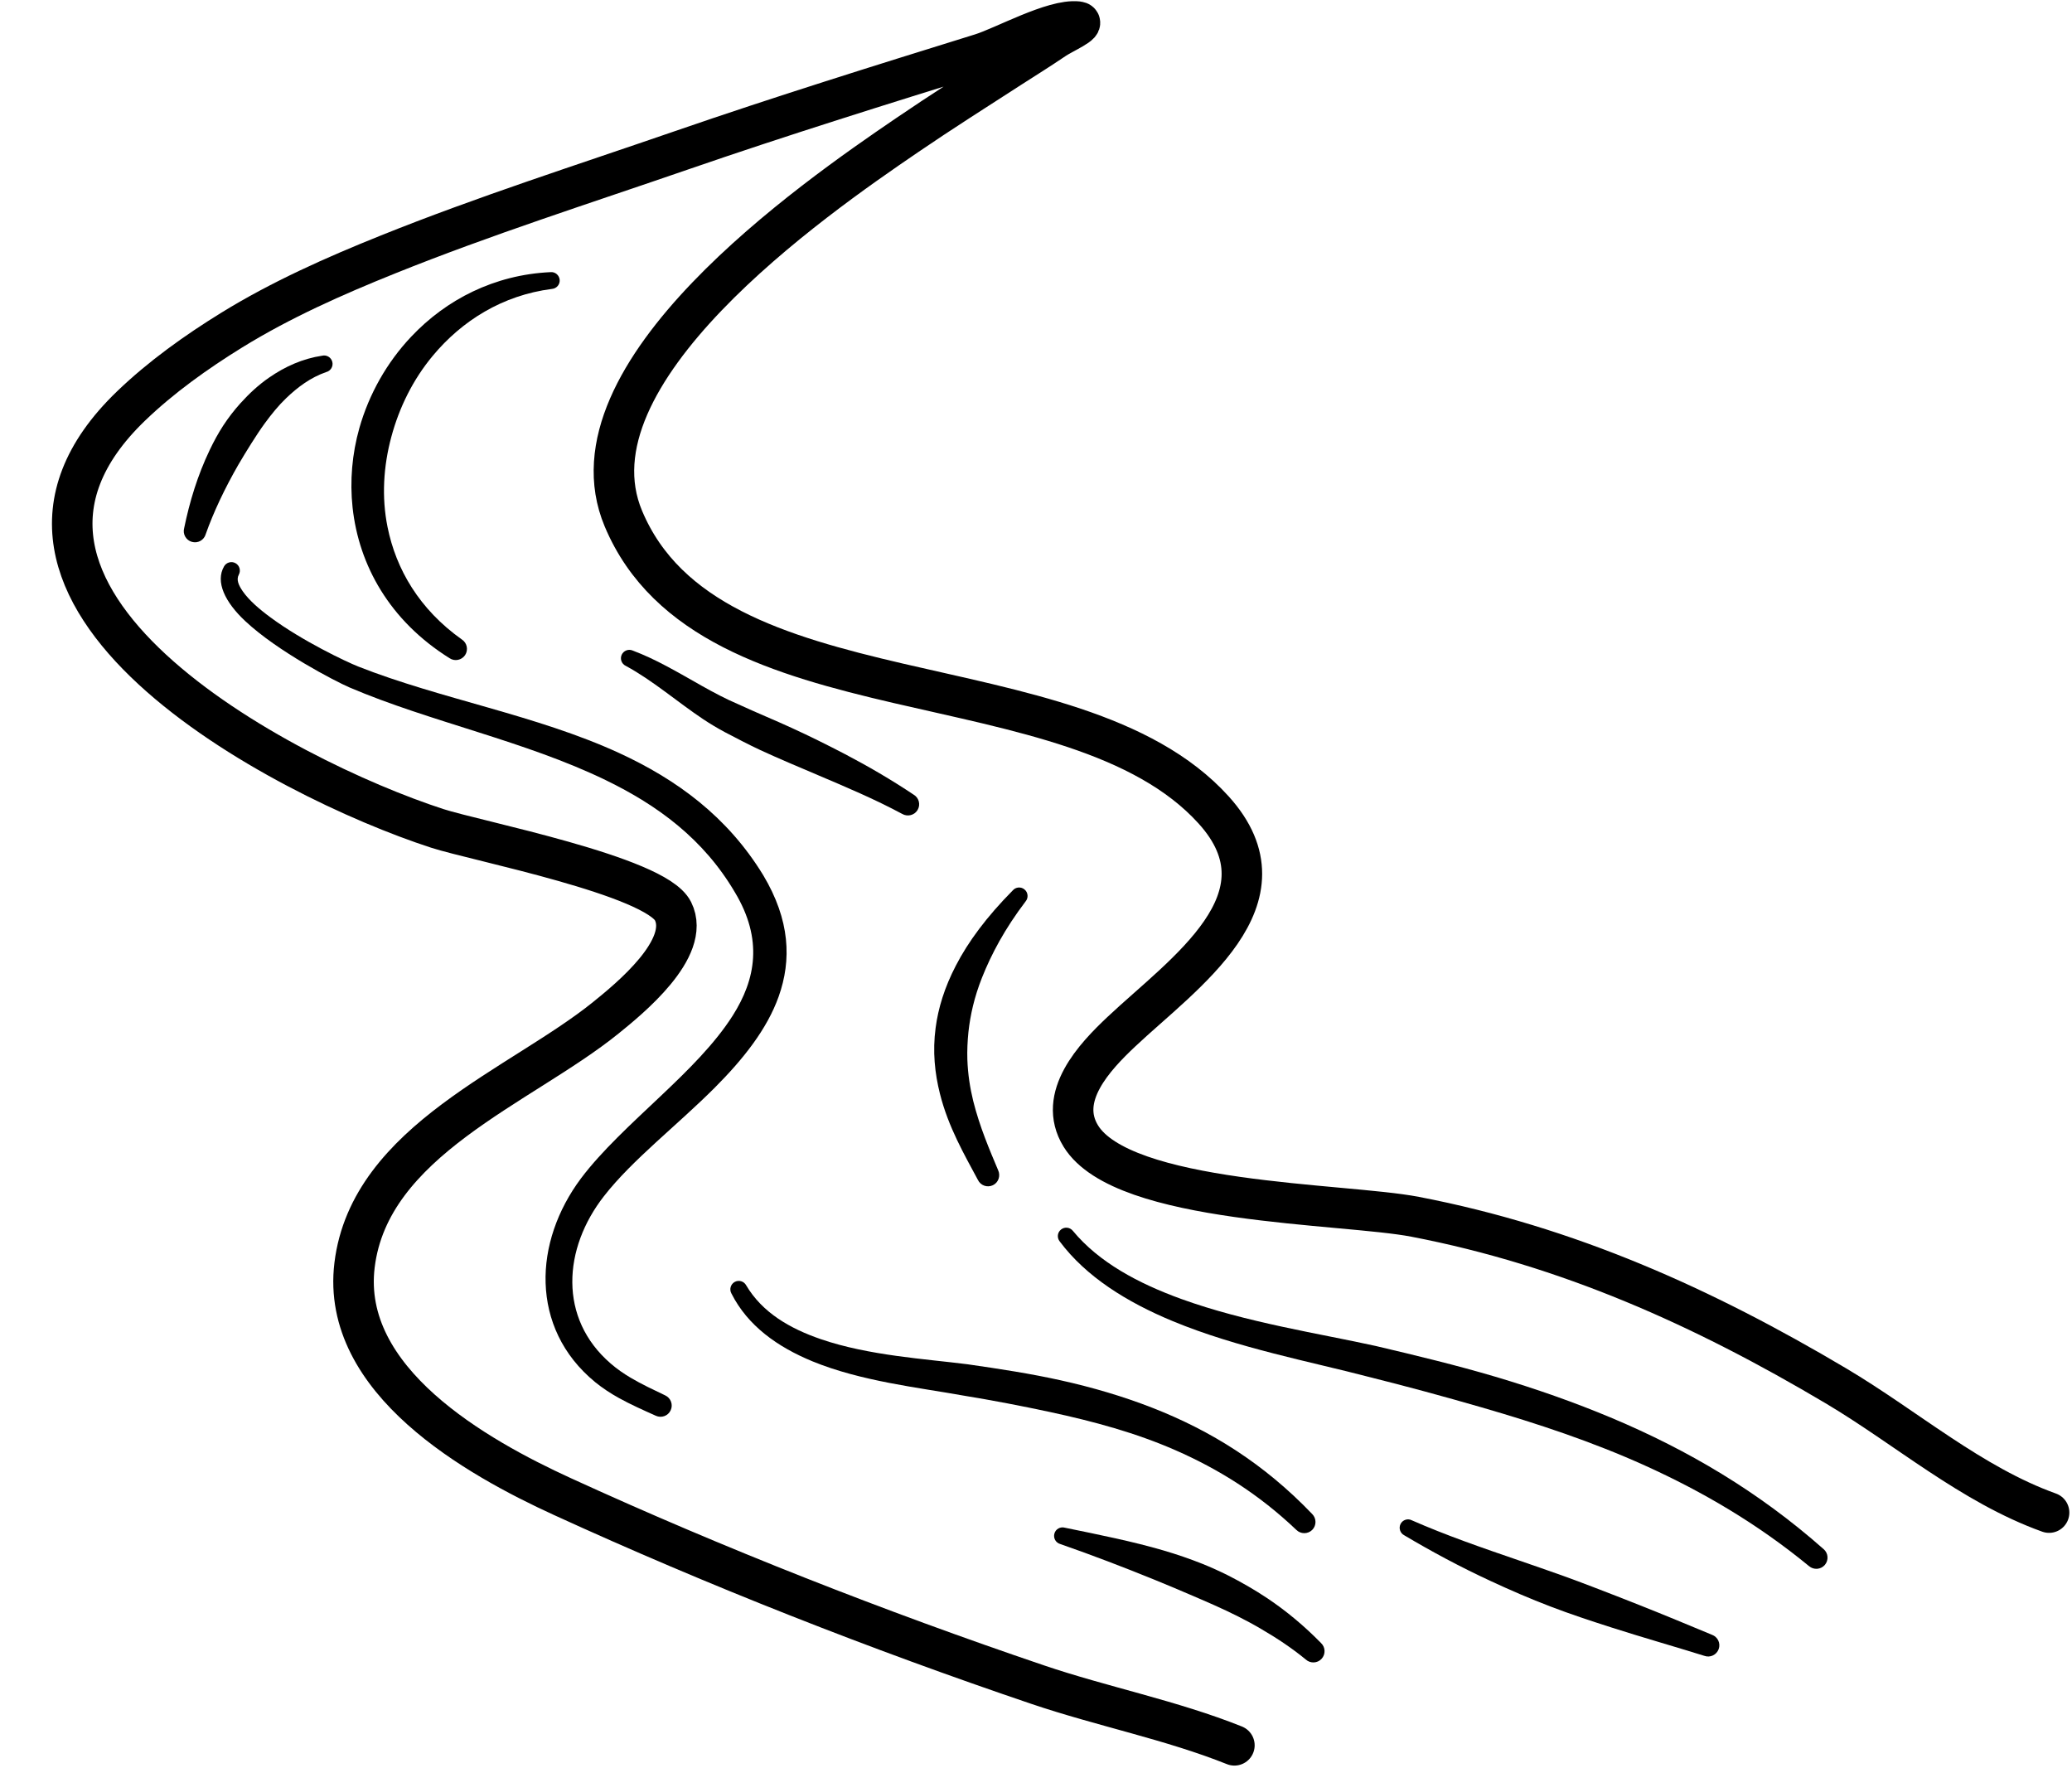 <?xml version="1.0" encoding="UTF-8"?>
<!DOCTYPE svg PUBLIC '-//W3C//DTD SVG 1.0//EN'
          'http://www.w3.org/TR/2001/REC-SVG-20010904/DTD/svg10.dtd'>
<svg clip-rule="evenodd" fill-rule="evenodd" height="359.5" preserveAspectRatio="xMidYMid meet" stroke-linecap="round" stroke-linejoin="round" stroke-miterlimit="1.5" version="1.0" viewBox="35.0 70.8 421.3 359.5" width="421.3" xmlns="http://www.w3.org/2000/svg" xmlns:xlink="http://www.w3.org/1999/xlink" zoomAndPan="magnify"
><g
  ><g
    ><path d="M0 0H500V500H0z" fill="none" transform="translate(.66 .399)"
      /><g id="change1_4"
      ><path d="M1744,1274.82C1744.46,1273.99 1745.51,1273.69 1746.33,1274.15C1747.16,1274.6 1747.46,1275.65 1747.01,1276.48C1746.45,1277.52 1746.98,1278.66 1747.82,1279.88C1749.05,1281.65 1751.1,1283.45 1753.47,1285.19C1759.96,1289.99 1768.86,1294.2 1771.26,1295.15C1787.96,1301.75 1807.54,1305.03 1824.28,1312.72C1836.03,1318.12 1846.36,1325.67 1853.62,1337.56C1859.12,1346.73 1859.41,1354.85 1856.78,1362.25C1854.41,1368.91 1849.55,1375 1843.83,1380.74C1836.2,1388.39 1827.03,1395.43 1821.27,1402.82C1817.13,1408.11 1814.76,1414.33 1814.82,1420.42C1814.87,1426.43 1817.29,1432.28 1822.63,1436.88C1823.9,1437.98 1825.26,1438.92 1826.68,1439.76C1828.94,1441.1 1831.33,1442.21 1833.71,1443.35C1834.85,1443.88 1835.35,1445.23 1834.82,1446.37C1834.3,1447.52 1832.94,1448.01 1831.8,1447.49C1829.27,1446.35 1826.72,1445.23 1824.31,1443.89C1822.61,1442.95 1820.99,1441.89 1819.46,1440.65C1812.74,1435.13 1809.63,1427.95 1809.39,1420.54C1809.15,1413.24 1811.76,1405.68 1816.58,1399.23C1820.8,1393.62 1826.83,1388.13 1832.79,1382.49C1838.3,1377.28 1843.75,1371.93 1847.43,1366.14C1852.09,1358.79 1853.66,1350.66 1847.85,1341.02C1841.47,1330.19 1832.15,1323.38 1821.65,1318.28C1805.2,1310.29 1785.9,1306.42 1769.5,1299.41C1766.63,1298.17 1754.9,1292.1 1748.31,1285.92C1744.16,1282.04 1742.22,1277.92 1744,1274.82Z" transform="translate(-1663.45 -1088.851)"
      /></g
      ><g id="change1_8"
      ><path d="M1857.15,1319.48C1856.71,1319.18 1857.31,1318.83 1858.49,1318.72C1859.67,1318.6 1861,1318.76 1861.45,1319.06C1865.32,1321.28 1869.65,1322.96 1874.03,1324.32C1877.68,1325.45 1881.45,1326.3 1885.24,1326.98C1887.39,1327.36 1889.52,1327.69 1891.67,1327.97C1895.24,1328.43 1898.8,1328.76 1902.34,1329C1909.39,1329.47 1916.22,1329.63 1922.16,1329.78C1923.85,1329.81 1925.14,1330.18 1925.05,1330.61C1924.96,1331.05 1923.53,1331.38 1921.85,1331.36C1914.32,1331.35 1905.43,1331.43 1896.29,1330.82C1890.84,1330.46 1885.27,1329.87 1880.03,1328.88C1875.66,1328.06 1871.51,1326.97 1867.78,1325.54C1863.65,1323.97 1860.09,1321.99 1857.15,1319.48Z" transform="matrix(.356 .658 -2.536 1.372 2925.99 -2780.511)"
      /></g
      ><g id="change1_1"
      ><path d="M1847.16,1422.61C1846.71,1421.78 1847.01,1420.74 1847.84,1420.28C1848.67,1419.83 1849.72,1420.13 1850.17,1420.97C1853.44,1426.5 1859.03,1429.75 1865.36,1431.92C1875.09,1435.26 1886.61,1435.93 1895.16,1437.02C1901.71,1437.96 1908.05,1438.93 1914.15,1440.29C1920.63,1441.73 1926.85,1443.56 1932.81,1445.89C1944.64,1450.52 1955.44,1457.21 1965.26,1467.47C1966.15,1468.36 1966.15,1469.8 1965.27,1470.69C1964.38,1471.58 1962.93,1471.58 1962.04,1470.7C1954.36,1463.39 1946.16,1458.31 1937.49,1454.51C1929.42,1450.97 1920.91,1448.66 1911.96,1446.73C1906.21,1445.5 1900.31,1444.36 1894.18,1443.36C1885.4,1441.78 1873.51,1440.48 1863.66,1436.43C1856.55,1433.5 1850.48,1429.21 1847.16,1422.61Z" transform="translate(-1663.45 -1088.851)"
      /></g
      ><g id="change1_5"
      ><path d="M1913.91,1412.03C1913.32,1411.28 1913.45,1410.2 1914.2,1409.62C1914.94,1409.03 1916.02,1409.16 1916.61,1409.91C1921.91,1416.31 1929.87,1420.56 1938.62,1423.74C1951.83,1428.53 1966.89,1430.8 1978.17,1433.3C1986.45,1435.25 1994.58,1437.21 2002.48,1439.55C2010.64,1441.97 2018.58,1444.75 2026.28,1447.99C2041.6,1454.45 2055.95,1462.85 2069.24,1474.6C2070.2,1475.41 2070.31,1476.85 2069.5,1477.81C2068.68,1478.77 2067.24,1478.88 2066.28,1478.06C2055.75,1469.41 2044.6,1462.9 2032.96,1457.63C2022.26,1452.79 2011.12,1449.09 1999.62,1445.76C1992.11,1443.59 1984.47,1441.51 1976.65,1439.56C1965.3,1436.57 1950.06,1433.72 1936.87,1428.24C1927.57,1424.38 1919.28,1419.23 1913.91,1412.03Z" transform="translate(-1663.45 -1088.851)"
      /></g
      ><g id="change1_6"
      ><path d="M1998.73,1461.56C1998.36,1461.19 1998.21,1460.3 1998.4,1459.57C1998.59,1458.85 1999.05,1458.56 1999.42,1458.94C2002.47,1461.55 2005.75,1463.75 2009.14,1466.01C2010.44,1466.88 2011.75,1467.76 2013.06,1468.67C2013.93,1469.28 2014.8,1469.91 2015.67,1470.56C2017.11,1471.63 2018.55,1472.72 2019.99,1473.83C2022.17,1475.51 2024.32,1477.25 2026.46,1478.98C2026.99,1479.35 2027.26,1480.47 2027.07,1481.49C2026.88,1482.51 2026.3,1483.04 2025.78,1482.67C2023.02,1481 2020.21,1479.45 2017.43,1477.72C2015.57,1476.56 2013.72,1475.38 2011.92,1474.04C2010.07,1472.67 2008.28,1471.16 2006.53,1469.58C2003.77,1467.1 2001.18,1464.39 1998.73,1461.56Z" transform="matrix(2.256 0 0 1.161 -4188.61 -1313.931)"
      /></g
      ><g id="change1_7"
      ><path d="M1935.31,1469.12C1934.92,1468.77 1934.8,1468.03 1935.05,1467.46C1935.29,1466.9 1935.81,1466.73 1936.2,1467.08C1939.29,1469.45 1942.24,1471.68 1944.94,1474.18C1946.1,1475.26 1947.2,1476.38 1948.25,1477.57C1948.97,1478.39 1949.66,1479.25 1950.32,1480.13C1951.44,1481.65 1952.49,1483.24 1953.46,1484.91C1954.92,1487.45 1956.18,1490.17 1957.27,1493.13C1957.58,1493.88 1957.41,1494.86 1956.88,1495.31C1956.36,1495.76 1955.67,1495.51 1955.36,1494.76C1954.35,1492.62 1953.22,1490.69 1952.01,1488.84C1950.81,1486.99 1949.51,1485.27 1948.15,1483.6C1947.5,1482.8 1946.84,1482.02 1946.18,1481.23C1945.2,1480.06 1944.2,1478.88 1943.17,1477.7C1940.7,1474.87 1938.11,1472.01 1935.31,1469.12Z" transform="matrix(1.968 -.585 .408 1.373 -4157.51 -500.229)"
      /></g
      ><g id="change1_3"
      ><path d="M1810.39,1214.98C1811.33,1214.89 1812.16,1215.59 1812.25,1216.54C1812.33,1217.48 1811.63,1218.31 1810.69,1218.39C1800.57,1219.68 1792.35,1224.9 1786.46,1231.97C1782.45,1236.77 1779.63,1242.47 1778.02,1248.47C1776.41,1254.44 1776.02,1260.72 1777.25,1266.81C1778.97,1275.36 1783.7,1283.53 1792.38,1289.68C1793.43,1290.37 1793.71,1291.79 1793.02,1292.84C1792.32,1293.88 1790.9,1294.17 1789.86,1293.47C1777.62,1285.82 1771.41,1274.52 1770.14,1262.83C1769.56,1257.42 1770.04,1251.92 1771.52,1246.68C1773.48,1239.78 1777.12,1233.32 1782.08,1228.08C1789.17,1220.57 1798.95,1215.51 1810.39,1214.98Z" transform="translate(-1663.45 -1088.851)"
      /></g
      ><g id="change1_9"
      ><path d="M1811.36,1295.09C1810.76,1294.86 1810.5,1294.27 1810.77,1293.77C1811.05,1293.27 1811.75,1293.05 1812.35,1293.28C1813.96,1293.79 1815.52,1294.41 1817.07,1295.1C1820.47,1296.6 1823.76,1298.39 1827.26,1299.63C1829.78,1300.61 1832.32,1301.47 1834.81,1302.43C1837.35,1303.4 1839.84,1304.44 1842.32,1305.52C1845.62,1306.97 1848.85,1308.54 1852.03,1310.32C1852.78,1310.69 1853.03,1311.5 1852.58,1312.13C1852.13,1312.76 1851.16,1312.96 1850.4,1312.59C1846.48,1310.83 1842.47,1309.42 1838.48,1308C1835.76,1307.03 1833.04,1306.08 1830.35,1305.04C1828.66,1304.38 1827.01,1303.65 1825.34,1302.92C1824.32,1302.46 1823.31,1301.96 1822.32,1301.41C1818.61,1299.34 1815.18,1296.82 1811.36,1295.09Z" transform="matrix(1.439 0 0 1.719 -2444.29 -2020.071)"
      /></g
      ><g id="change1_2"
      ><path d="M1763.95,1231.97C1764.87,1231.75 1765.79,1232.31 1766.02,1233.23C1766.25,1234.15 1765.68,1235.08 1764.76,1235.3C1761.63,1236.39 1759.01,1238.32 1756.6,1240.64C1755.04,1242.14 1753.66,1243.85 1752.33,1245.66C1751.35,1246.99 1750.45,1248.4 1749.54,1249.82C1748.64,1251.25 1747.75,1252.7 1746.9,1254.16C1744.15,1258.94 1741.83,1263.85 1740.28,1268.25C1739.94,1269.46 1738.68,1270.17 1737.47,1269.82C1736.26,1269.48 1735.56,1268.22 1735.9,1267.01C1736.42,1264.47 1737.1,1261.74 1738,1258.94C1738.84,1256.34 1739.86,1253.7 1741.1,1251.12C1741.91,1249.42 1742.82,1247.74 1743.85,1246.16C1744.91,1244.54 1746.09,1243.02 1747.36,1241.61C1749.14,1239.64 1751.05,1237.88 1753.15,1236.43C1756.44,1234.15 1760.02,1232.56 1763.95,1231.97Z" transform="translate(-1663.45 -1088.851)"
      /></g
      ><g
      ><path d="M1957.09,976.622C1944.3,971.501 1930.17,968.718 1917.06,964.272C1884.56,953.257 1851.62,940.324 1820.44,926.045C1803,918.058 1775.33,902.522 1778.19,878.996C1781.28,853.626 1812.08,842.624 1829.31,828.681C1833.95,824.924 1846.73,814.583 1842.94,807.017C1839.37,799.858 1802.88,792.757 1795.02,790.204C1763.62,780.006 1692.65,742.881 1732.75,704.32C1738.85,698.45 1746.01,693.341 1753.19,688.908C1763.2,682.733 1774.08,677.899 1784.98,673.518C1804.51,665.661 1824.72,659.222 1844.62,652.355C1864.82,645.383 1885.19,639.039 1905.6,632.698C1910.19,631.271 1920.27,625.62 1925.25,626.174C1927.19,626.389 1922.19,628.595 1920.57,629.687C1916.95,632.127 1915.39,633.06 1911.53,635.542C1904.51,640.068 1897.44,644.558 1890.54,649.26C1871.31,662.356 1820.46,697.673 1832.85,727.213C1850.4,769.068 1924.32,754.917 1952.86,786.44C1969.26,804.558 1946.65,819.72 1934.12,831.525C1928.68,836.647 1920.96,844.791 1925.86,852.749C1934.42,866.658 1979.19,866.346 1993.84,869.166C2024.9,875.144 2052.36,887.48 2079.41,903.544C2093.71,912.033 2106.99,923.66 2122.74,929.307" fill="none" stroke="#000" stroke-width="8.24" transform="translate(-1671.1 -550.98)"
      /></g
    ></g
  ></g
></svg
>
